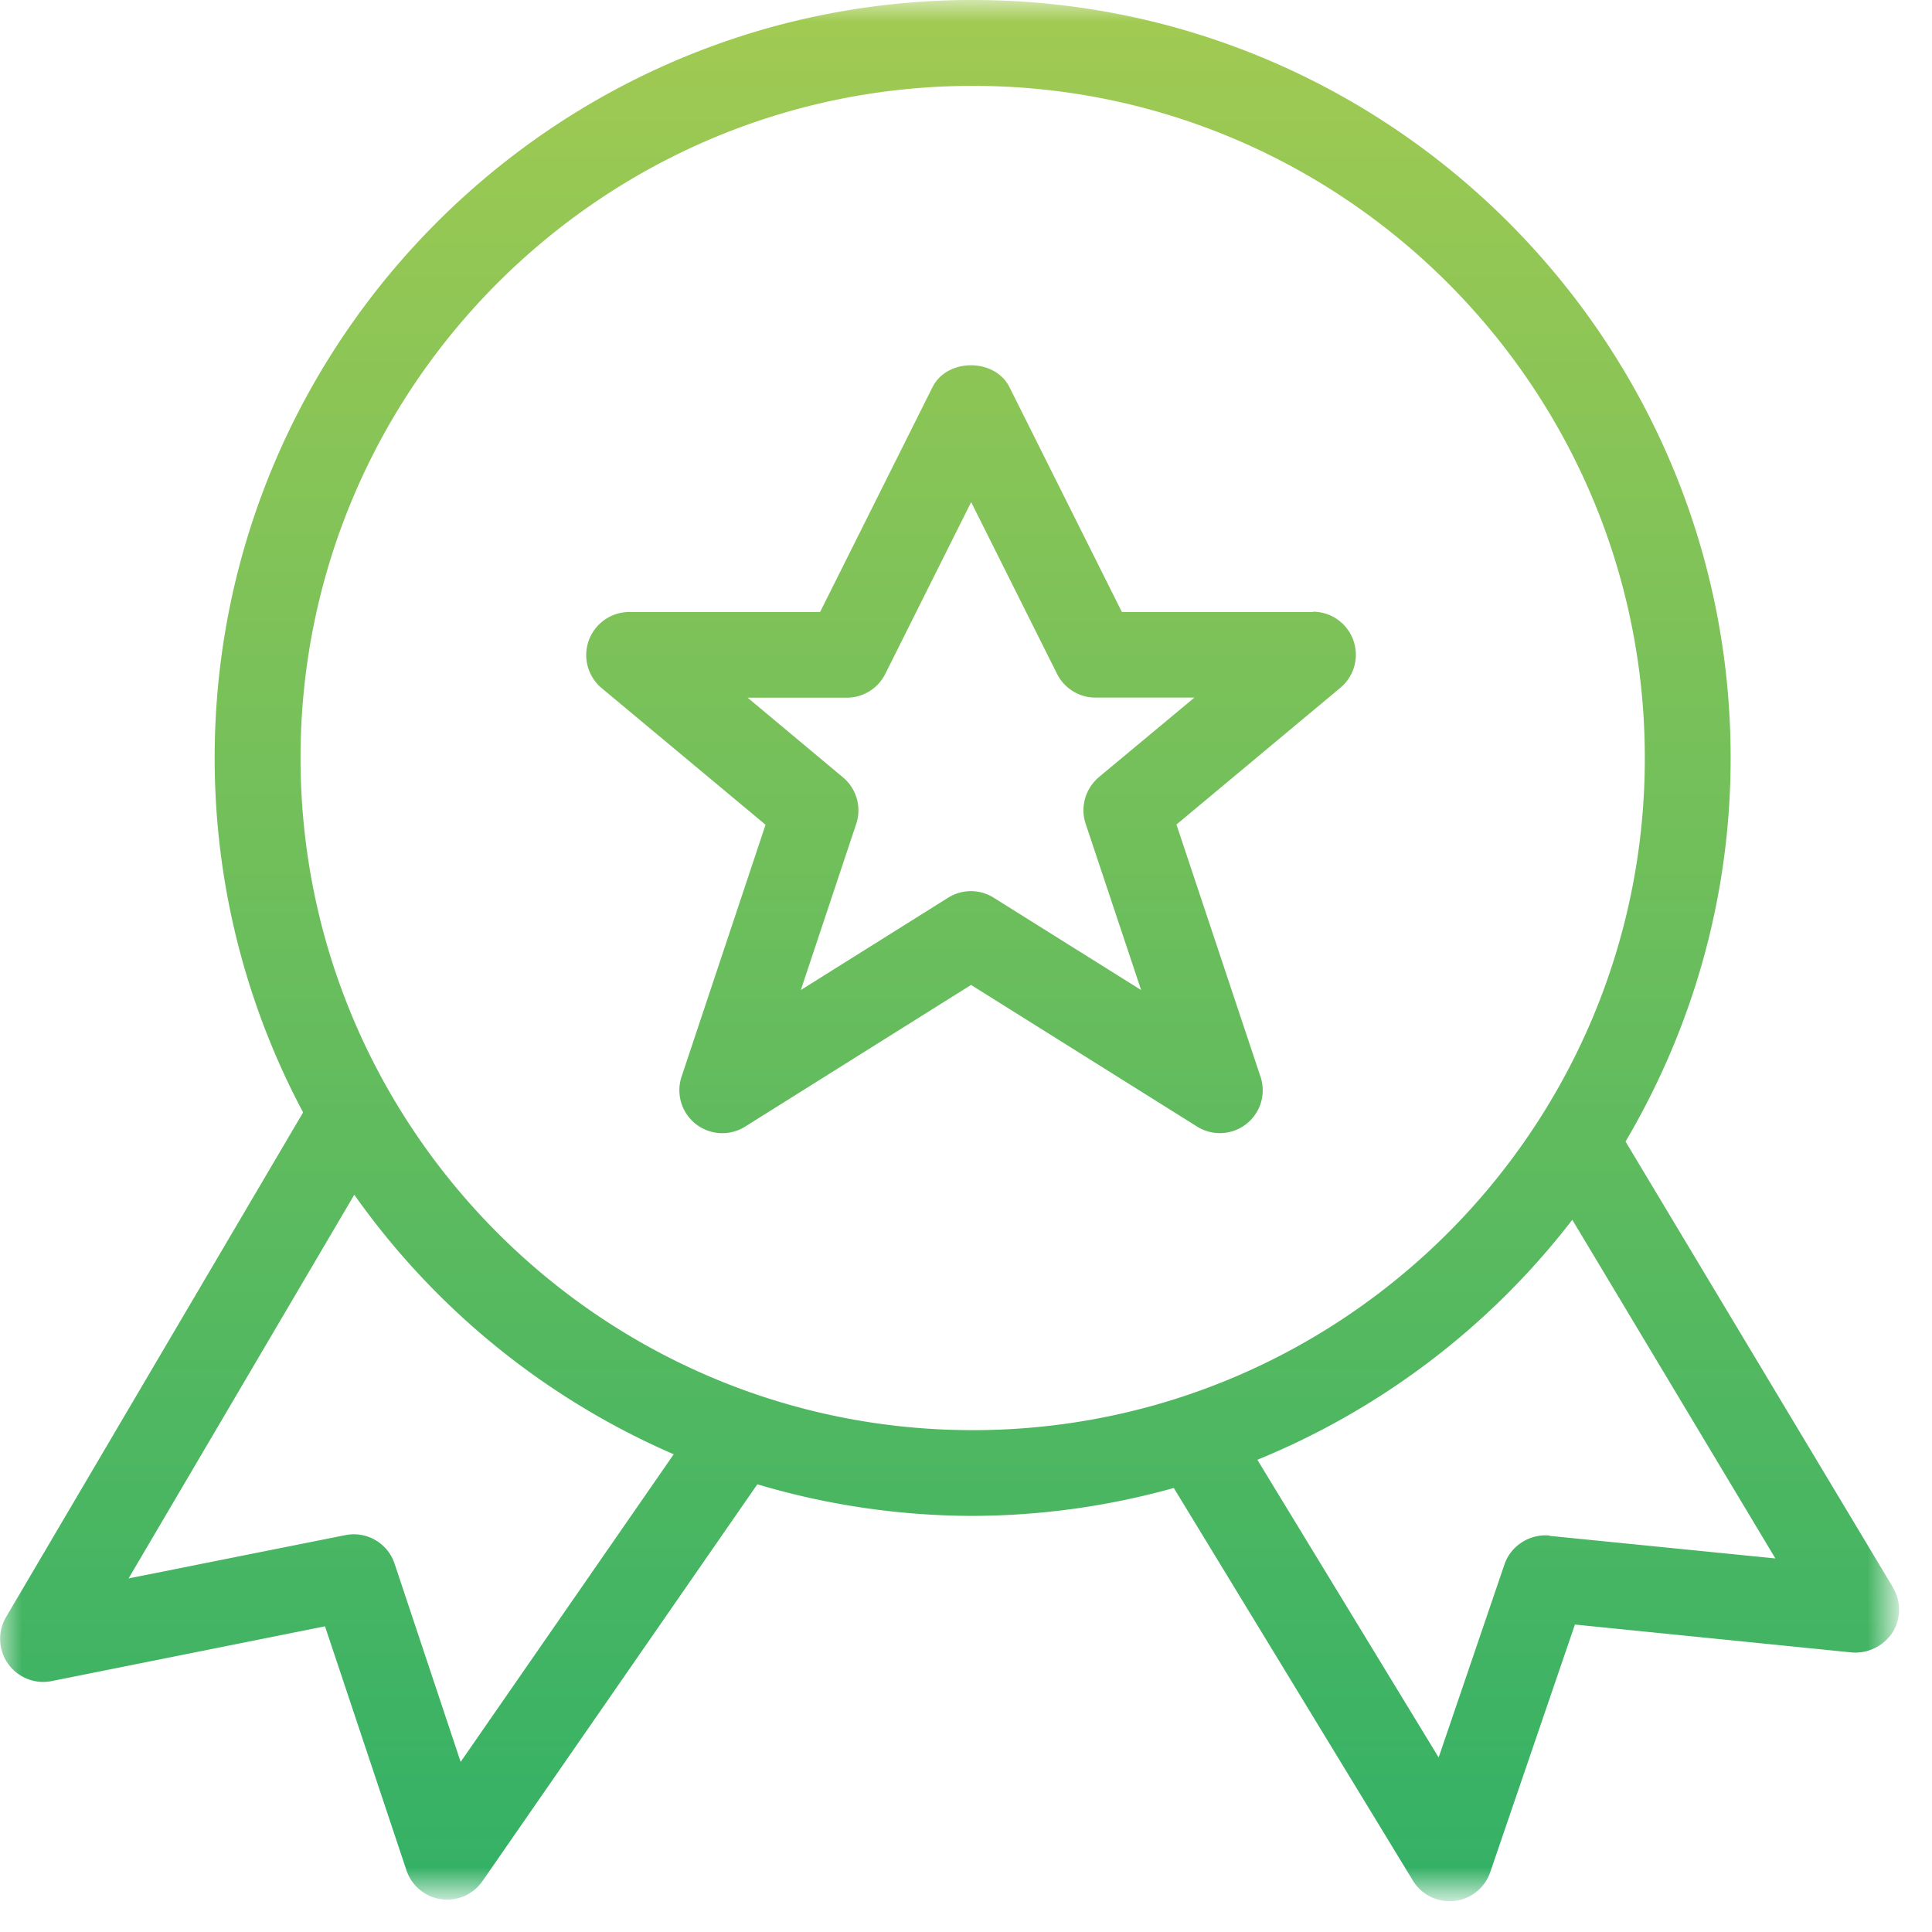 <?xml version="1.0" encoding="UTF-8"?> <svg xmlns="http://www.w3.org/2000/svg" width="45" height="45" viewBox="0 0 45 45"> <defs> <filter id="a" filterUnits="userSpaceOnUse" x=".002" y="0" width="44.23" height="44.287"> <feColorMatrix values="1 0 0 0 0 0 1 0 0 0 0 0 1 0 0 0 0 0 1 0"></feColorMatrix> </filter> </defs> <mask maskUnits="userSpaceOnUse" x=".002" y="0" width="44.23" height="44.287" id="b"> <path fill="#FFF" d="M0 0h44.232v44.287H0V0z" filter="url(#a)"></path> </mask> <linearGradient id="c" gradientUnits="userSpaceOnUse" x1="-220.293" y1="263.014" x2="-220.293" y2="264.014" gradientTransform="matrix(44.23 0 0 -44.287 9765.752 11692.262)"> <stop offset="0" stop-color="#34b166"></stop> <stop offset="1" stop-color="#a1ca52"></stop> </linearGradient> <path mask="url(#b)" fill="url(#c)" d="M36.092 35.773l5.26.526-4.73-7.888a17.717 17.717 0 0 1-7.336 5.59l4.223 6.934 1.534-4.5c.15-.438.595-.712 1.046-.67v.003zM7 17.653c0 8.634 7.023 15.658 15.655 15.658 8.633 0 15.656-7.02 15.656-15.653S31.29 2 22.66 2C14.022 2 7 9.022 7 17.654zm3.73 23.384l4.962-7.164a17.754 17.754 0 0 1-7.44-6.045l-5.257 8.936 5.05-1.008a1 1 0 0 1 1.145.664l1.54 4.62v-.003zm33.36-4.058c.195.32.19.73-.013 1.05-.207.31-.57.49-.944.46l-6.45-.65-1.973 5.768a1 1 0 0 1-1.8.197l-5.57-9.146a17.586 17.586 0 0 1-4.685.65 17.64 17.64 0 0 1-5.015-.736l-6.403 9.244a1 1 0 0 1-1.77-.253L7.57 37.88l-6.374 1.277A1.003 1.003 0 0 1 .138 37.67L7.06 25.91A17.532 17.532 0 0 1 5 17.654C5 7.92 12.92 0 22.655 0 32.39 0 40.31 7.92 40.31 17.654c0 3.262-.9 6.31-2.448 8.935l6.232 10.39h-.004zM25.596 18.1l2.225-1.852h-2.303a1 1 0 0 1-.896-.55l-2.002-4.003-2.002 4.005a1 1 0 0 1-.895.55h-2.31l2.22 1.855a1 1 0 0 1 .31 1.085l-1.29 3.87 3.43-2.15a.996.996 0 0 1 1.063 0l3.433 2.15-1.292-3.872c-.13-.39-.008-.82.308-1.086h.008zm4.986-3.852a1.002 1.002 0 0 1 .64 1.77l-3.82 3.187 1.956 5.868a.998.998 0 0 1-1.48 1.164l-5.26-3.296-5.263 3.3a1 1 0 0 1-1.48-1.163l1.956-5.868-3.82-3.185a1.003 1.003 0 0 1 .64-1.77h4.45l2.62-5.24c.34-.676 1.45-.676 1.79 0l2.62 5.24h4.456v-.004z"></path> </svg> 